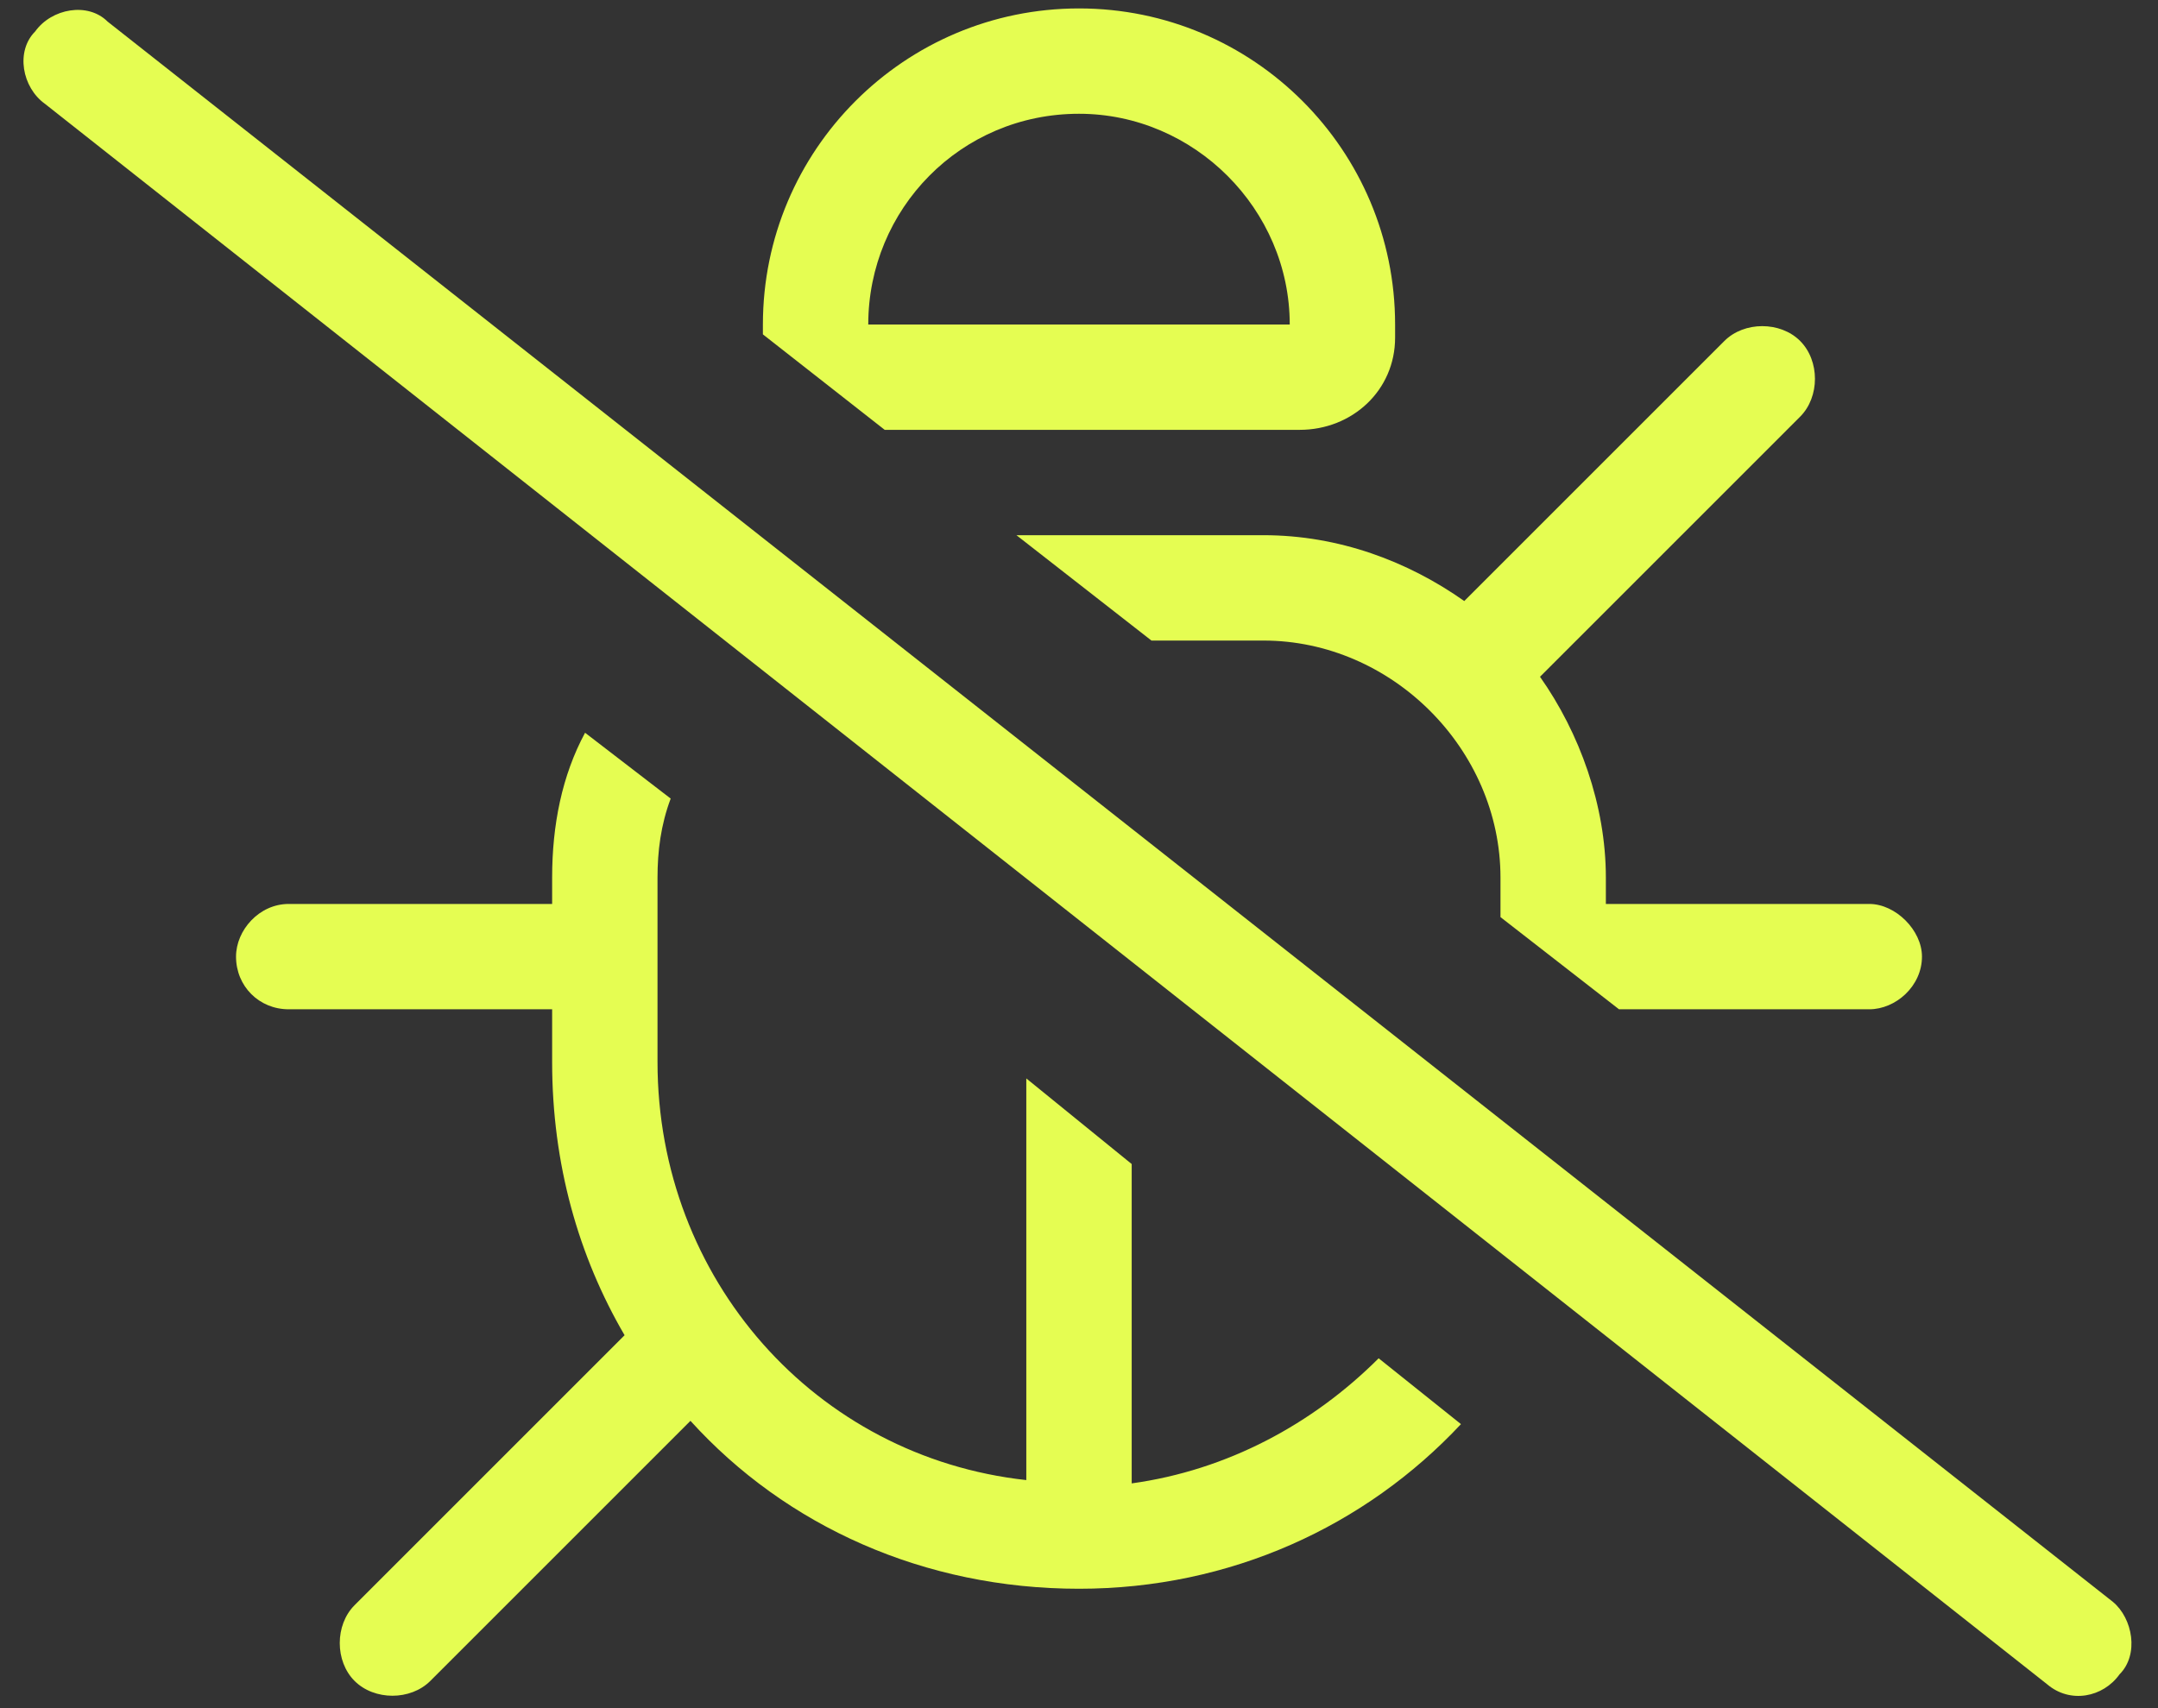 <?xml version="1.0" encoding="UTF-8"?>
<svg xmlns="http://www.w3.org/2000/svg" width="96" height="76" viewBox="0 0 96 76" fill="none">
  <rect x="0" y="0" width="96" height="76" fill="#333333" stroke="none"/>
  <path d="M83.156 44.906H72.023L66.75 40.805V39.047C66.75 33.334 61.916 28.5 56.203 28.5H51.223L45.217 23.812H56.203C59.572 23.812 62.648 24.984 65.139 26.742L76.711 15.17C77.59 14.291 79.201 14.291 80.08 15.17C80.959 16.049 80.959 17.66 80.08 18.539L68.508 30.111C70.266 32.602 71.438 35.824 71.438 39.047V40.219H83.156C84.328 40.219 85.5 41.391 85.5 42.562C85.5 43.881 84.328 44.906 83.156 44.906ZM61.33 60.434L64.992 63.363C60.744 67.904 54.738 70.688 48 70.688C41.115 70.688 34.963 67.904 30.715 63.217L19.143 74.789C18.264 75.668 16.652 75.668 15.773 74.789C14.895 73.91 14.895 72.299 15.773 71.42L27.785 59.408C25.734 55.893 24.562 51.791 24.562 47.25V44.906H12.844C11.525 44.906 10.5 43.881 10.5 42.562C10.5 41.391 11.525 40.219 12.844 40.219H24.562V39.047C24.562 36.703 25.002 34.506 26.027 32.602L29.836 35.531C29.396 36.703 29.25 37.875 29.25 39.047V42.562V47.25C29.25 56.918 36.281 64.828 45.656 65.853V47.982L50.344 51.791V66C54.592 65.414 58.4 63.363 61.33 60.434ZM33.938 14.877V14.438C33.938 6.674 40.236 0.375 48 0.375C55.764 0.375 62.062 6.674 62.062 14.438V15.023C62.062 17.367 60.158 19.125 57.815 19.125H39.357L33.938 14.877ZM48 5.062C42.727 5.062 38.625 9.311 38.625 14.438H57.375C57.375 9.311 53.127 5.062 48 5.062ZM4.787 0.961L93.996 71.273C94.875 72.006 95.168 73.617 94.289 74.496C93.557 75.522 92.092 75.814 91.066 74.936L2.004 4.623C0.979 3.891 0.686 2.279 1.564 1.4C2.297 0.375 3.908 0.082 4.787 0.961Z" fill="#E5FD52"></path>
</svg>
